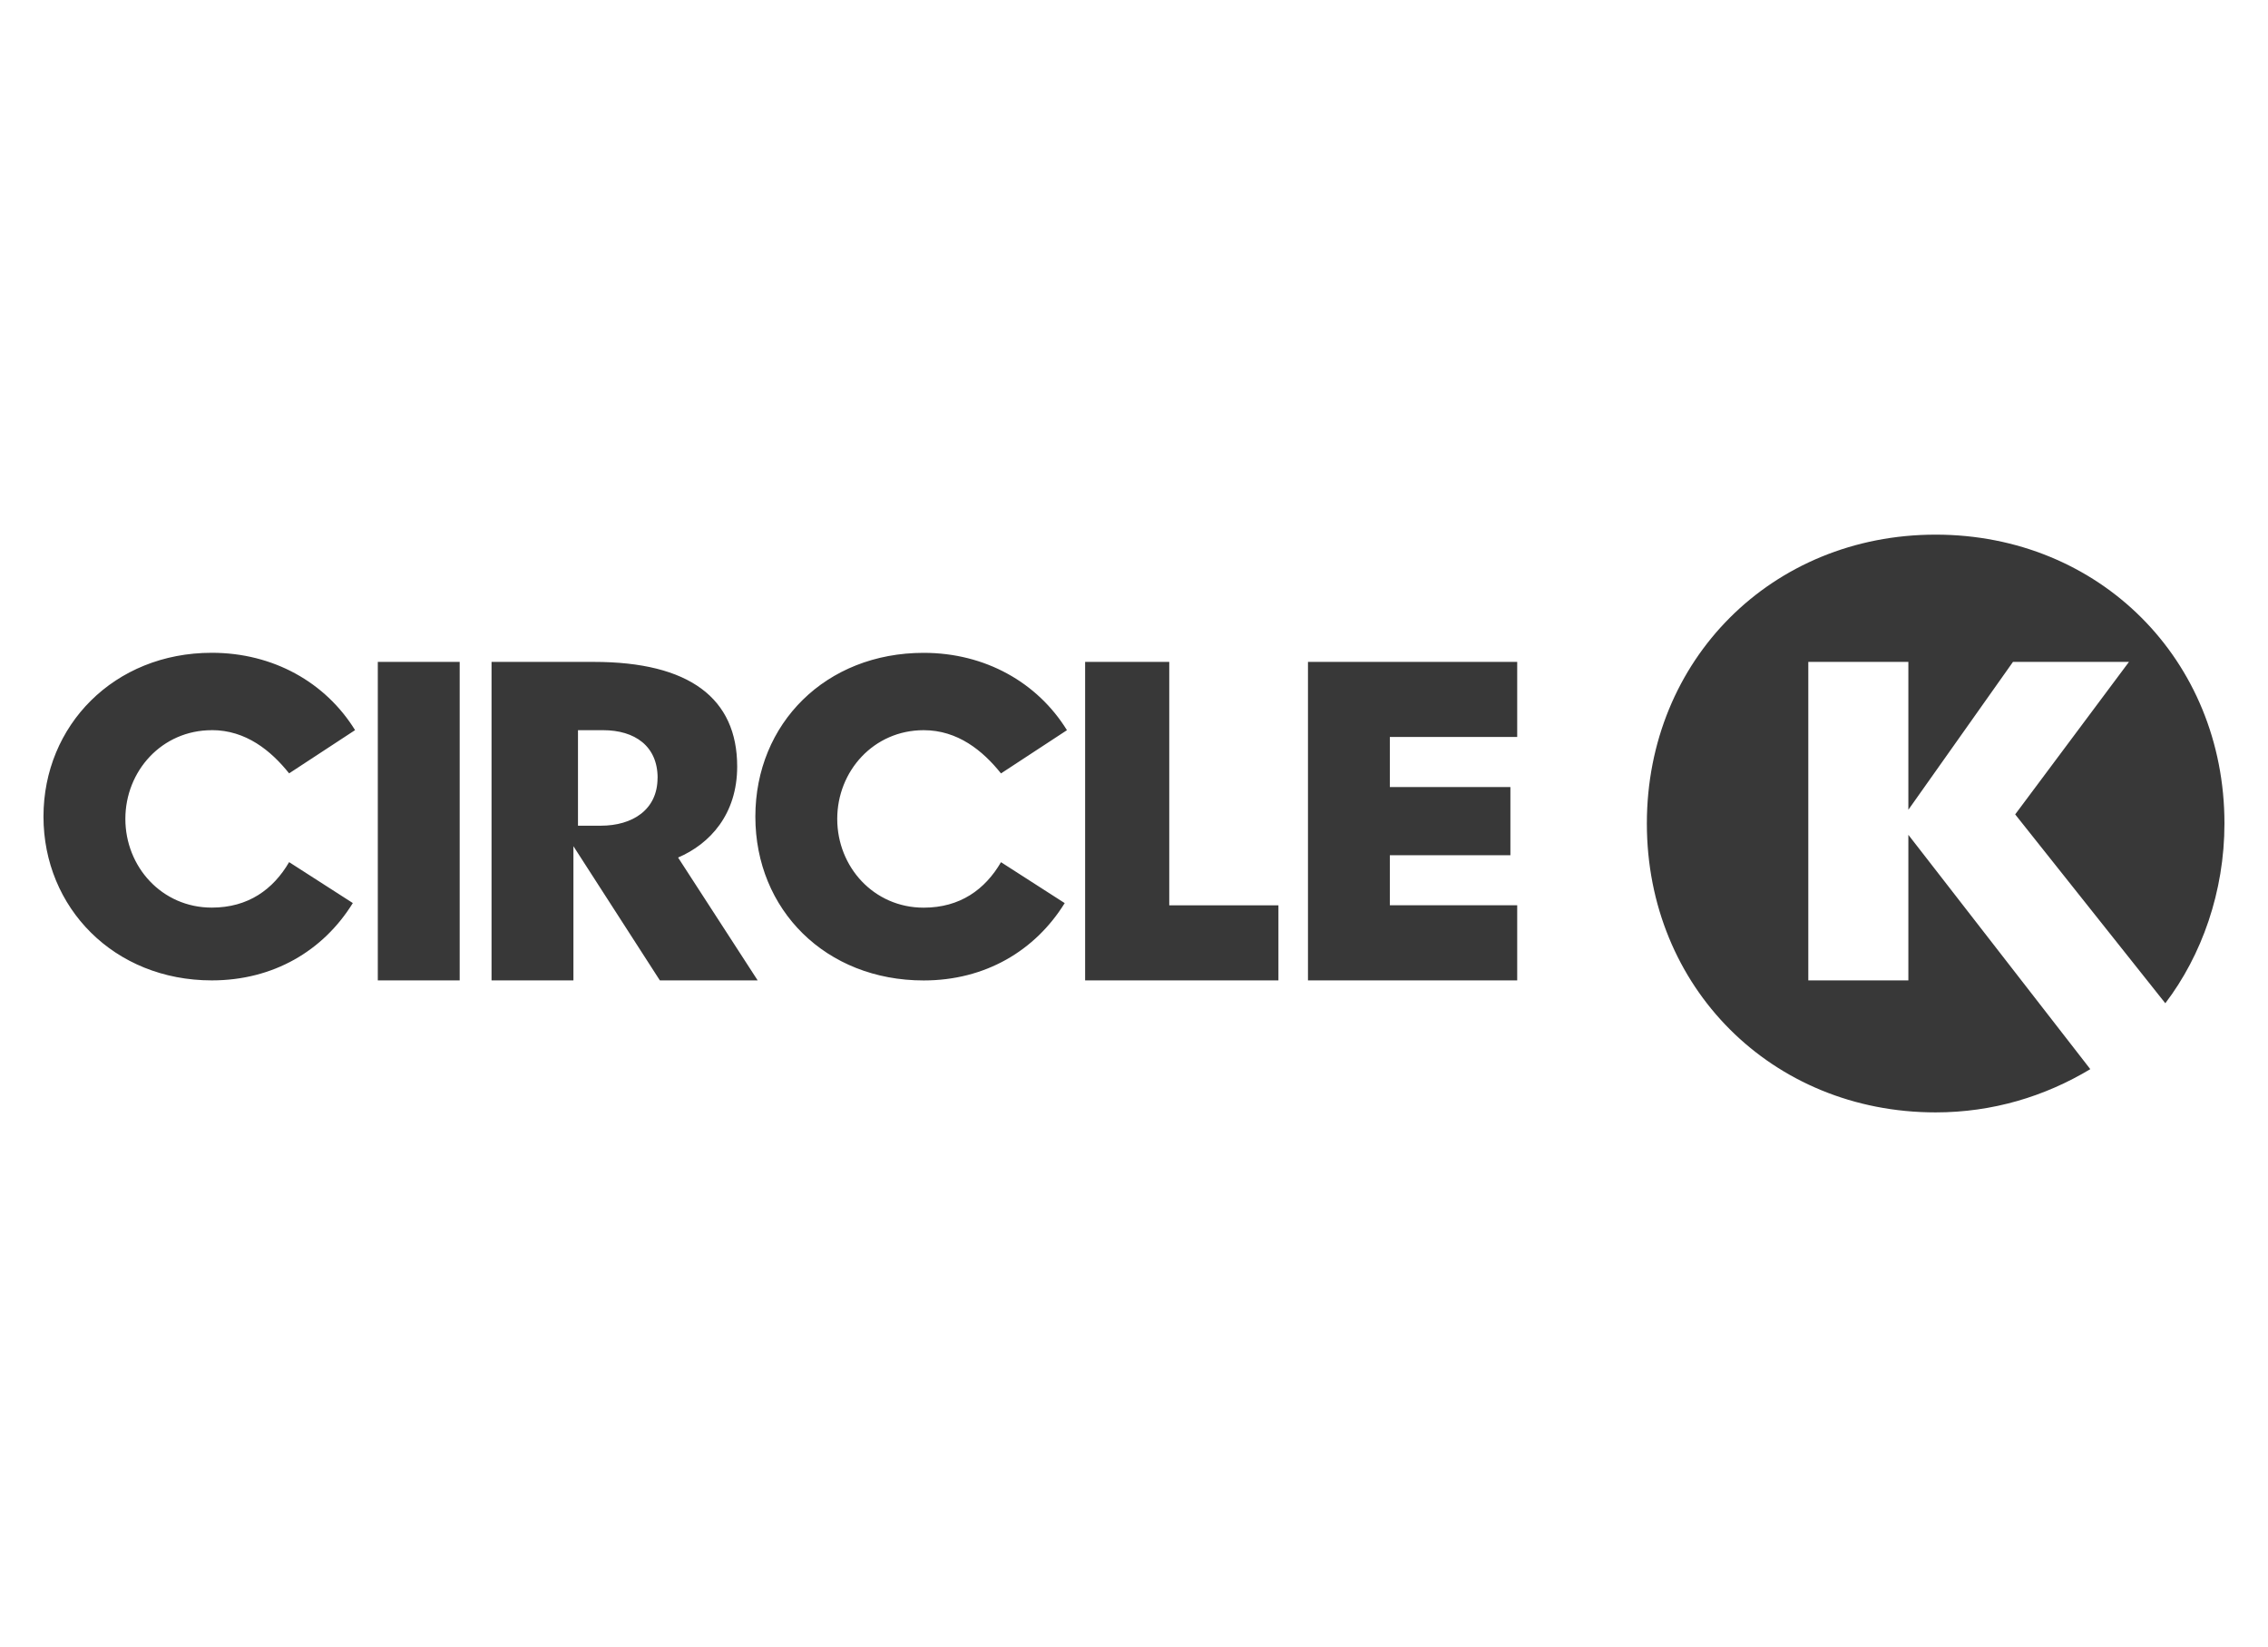 <?xml version="1.0" encoding="UTF-8"?><svg id="a" xmlns="http://www.w3.org/2000/svg" viewBox="0 0 353.16 256.37"><defs><style>.b{fill:#383838;}</style></defs><path class="b" d="M313.8,126.77l17.71-23.73h-18.06l-16.29,23.02v-23.02h-15.58v49.58h15.58v-22.66l28.33,36.48c-7.08,4.25-15.23,6.73-24.08,6.73-25.5,0-44.97-19.48-44.97-44.97s19.48-44.97,44.97-44.97,44.97,19.48,44.97,44.97c0,10.62-3.54,20.54-9.21,27.98l-23.37-29.39ZM71.58,103.04h-12.75v49.58h12.75v-49.58ZM102.39,121.1c0,4.96-3.9,7.44-8.85,7.44h-3.54v-14.87h3.9c4.96,0,8.5,2.48,8.5,7.44ZM182.07,140.93h17v11.69h-30.1v-49.58h13.1v37.89ZM236.25,103.04h-32.58v49.58h32.58v-11.69h-19.83v-7.79h18.77v-10.62h-18.77v-7.79h19.83v-11.69ZM105.58,133.5c4.96-2.12,9.21-6.73,9.21-14.17,0-10.62-7.44-16.29-22.31-16.29h-15.94v49.58h12.75v-20.89l13.46,20.89h15.23l-12.39-19.12ZM32.98,113.67c-7.79,0-13.46,6.37-13.46,13.81s5.67,13.81,13.46,13.81c5.67,0,9.56-2.83,12.04-7.08l9.92,6.37c-4.6,7.44-12.39,12.04-21.96,12.04-15.23,0-26.21-11.33-26.21-25.5s10.98-25.5,26.21-25.5c9.56,0,17.71,4.6,22.31,12.04l-10.27,6.73c-2.83-3.54-6.73-6.73-12.04-6.73ZM130.37,127.48c0-7.44,5.67-13.81,13.46-13.81,5.31,0,9.21,3.19,12.04,6.73l10.27-6.73c-4.6-7.44-12.75-12.04-22.31-12.04-15.23,0-26.21,10.98-26.21,25.5s10.98,25.5,26.21,25.5c9.56,0,17.35-4.6,21.96-12.04l-9.92-6.37c-2.48,4.25-6.37,7.08-12.04,7.08-7.79,0-13.46-6.37-13.46-13.81Z"/></svg>